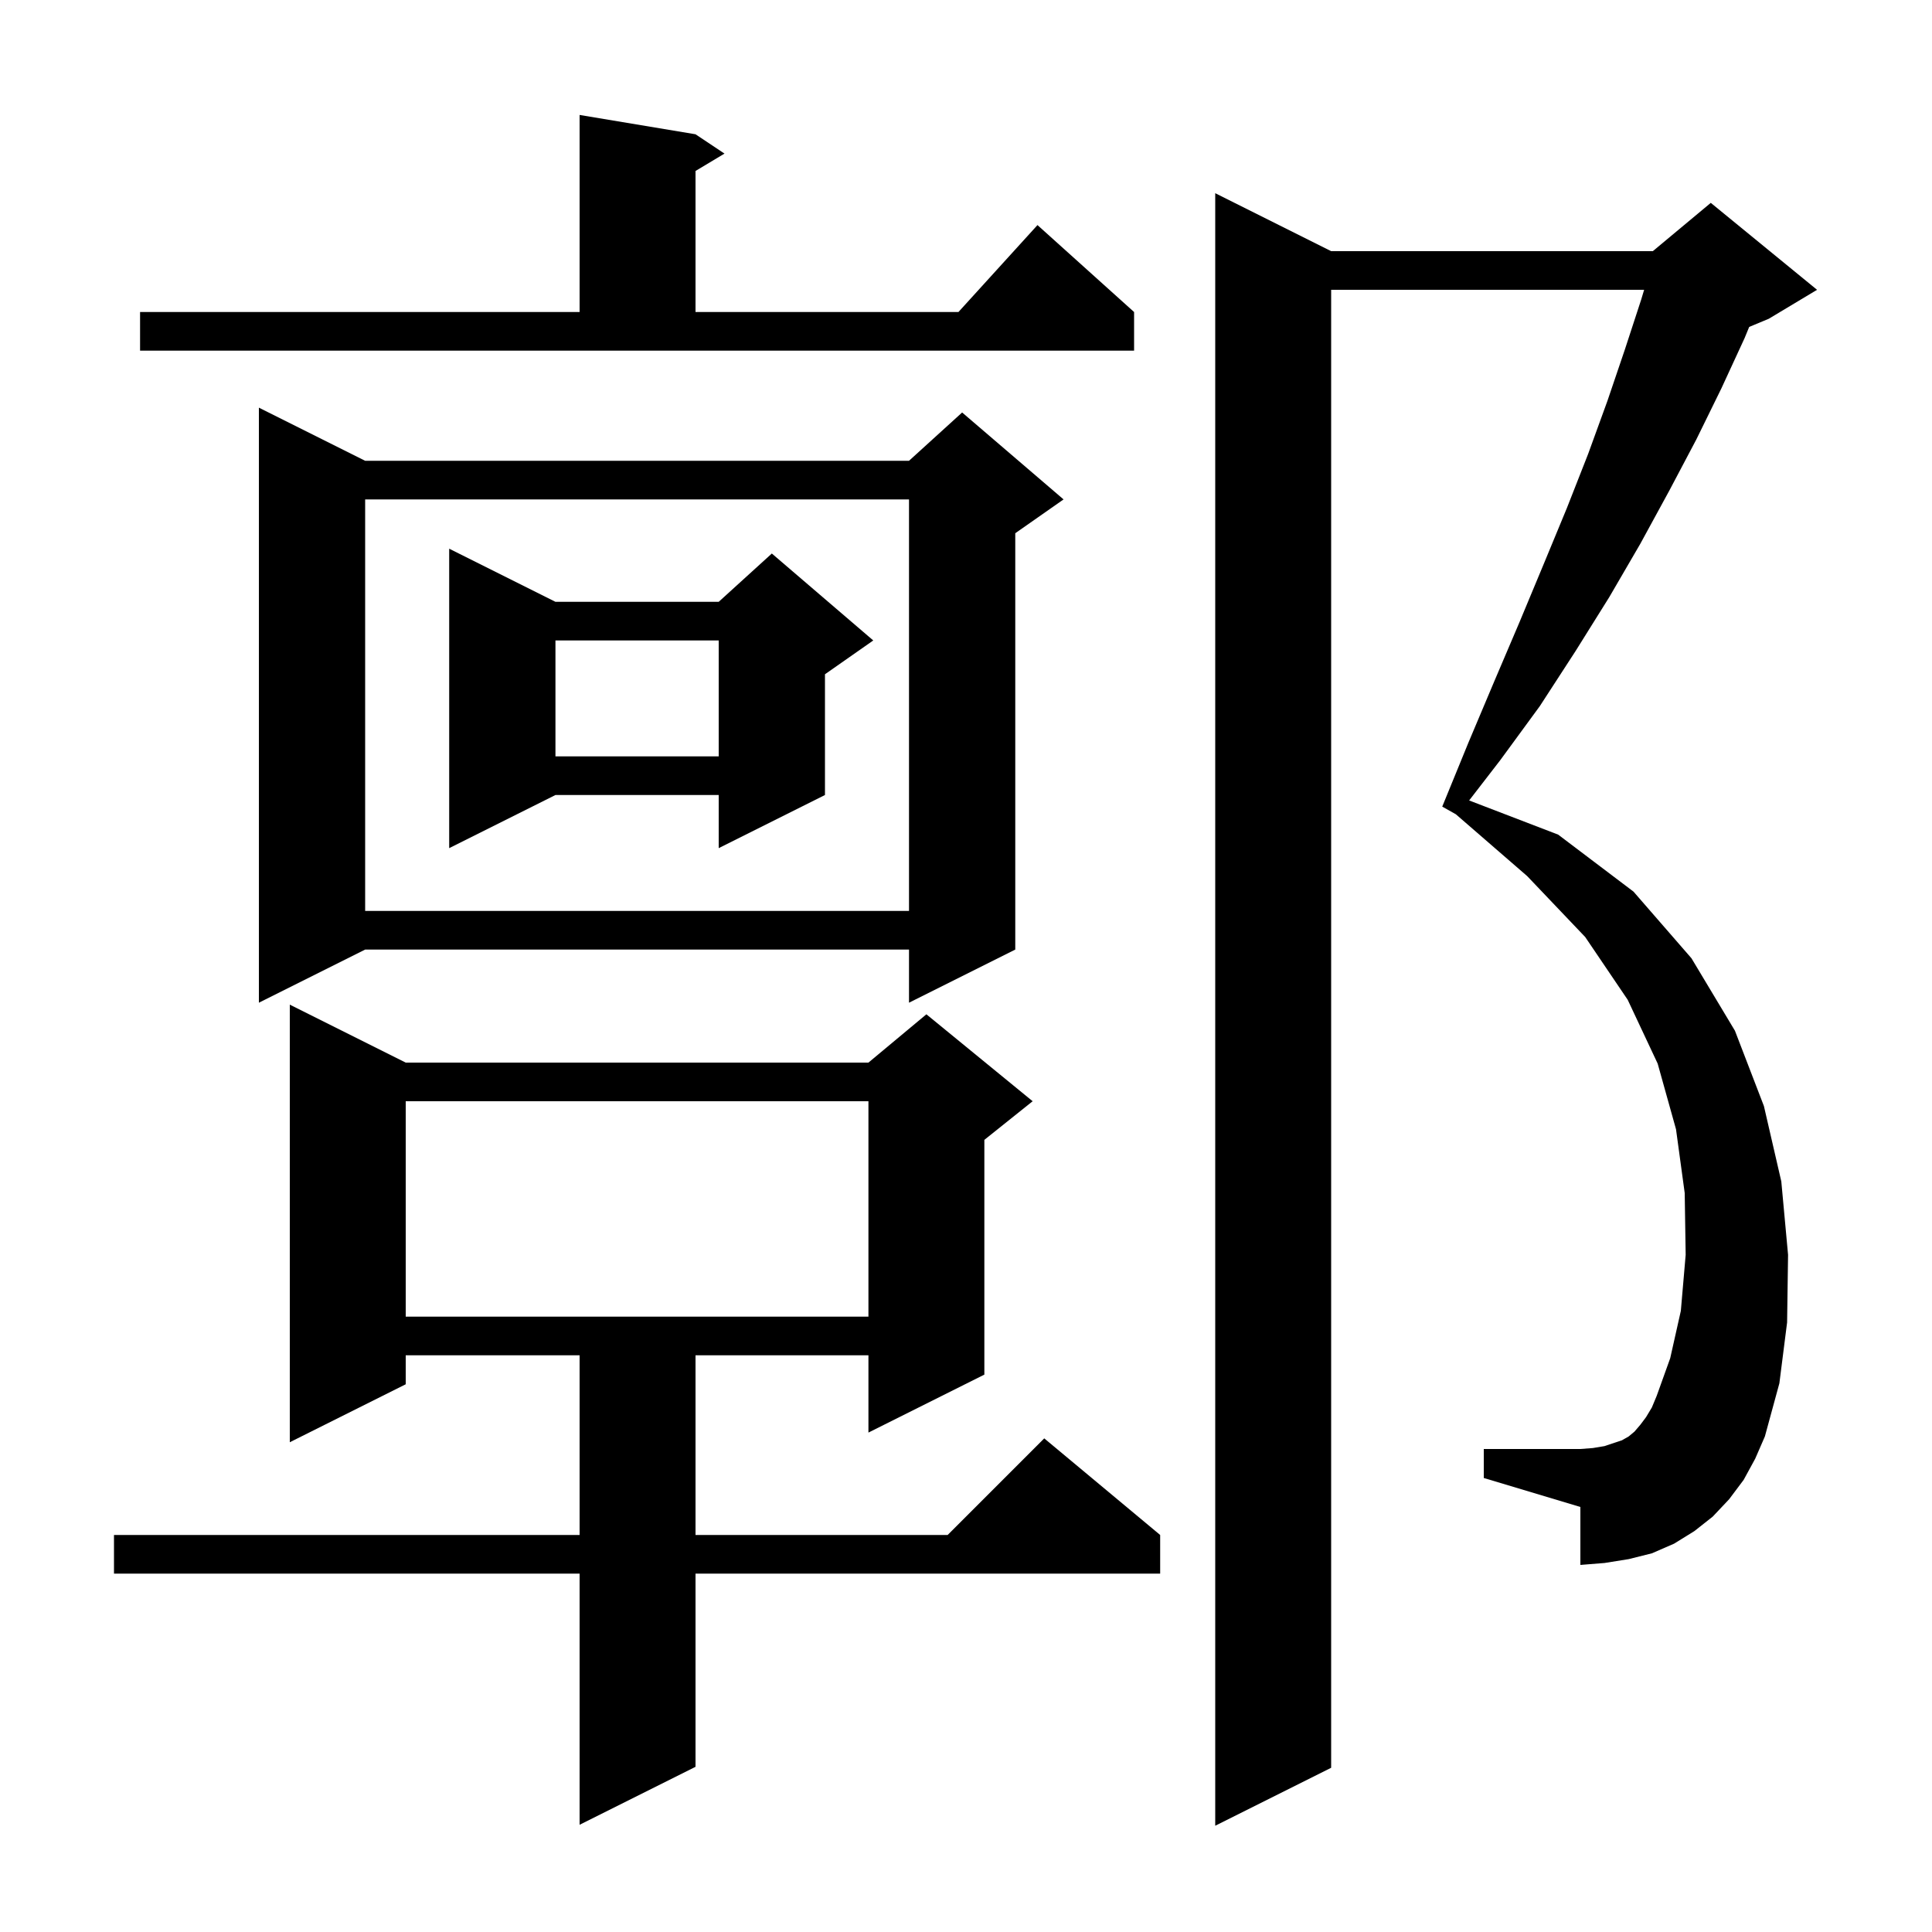 <svg xmlns="http://www.w3.org/2000/svg" xmlns:xlink="http://www.w3.org/1999/xlink" version="1.1" baseProfile="full" viewBox="0 0 200 200" width="200" height="200"><g fill="currentColor"><path d="M 180.5 153.2 L 179.0 155.2 L 177.3 157.0 L 175.4 158.5 L 173.3 159.8 L 171.0 160.8 L 168.6 161.4 L 166.1 161.8 L 163.6 162.0 L 163.6 156.0 L 153.6 153.0 L 153.6 150.0 L 163.6 150.0 L 164.9 149.9 L 166.1 149.7 L 167.9 149.1 L 168.6 148.7 L 169.2 148.2 L 169.8 147.5 L 170.4 146.7 L 171.0 145.7 L 171.5 144.5 L 172.9 140.6 L 174.0 135.7 L 174.5 129.9 L 174.4 123.5 L 173.5 116.9 L 171.6 110.1 L 168.5 103.5 L 164.1 97.0 L 158.1 90.7 L 150.703 84.289 L 149.3 83.5 L 152.0 76.9 L 154.7 70.5 L 157.3 64.4 L 159.8 58.4 L 162.2 52.6 L 164.4 47.0 L 166.4 41.5 L 168.2 36.2 L 169.9 31.0 L 170.2 30.0 L 137.8 30.0 L 137.8 183.0 L 125.8 189.0 L 125.8 20.0 L 137.8 26.0 L 171.1 26.0 L 177.1 21.0 L 188.1 30.0 L 183.1 33.0 L 181.076 33.843 L 180.6 35.0 L 178.2 40.2 L 175.6 45.5 L 172.8 50.8 L 169.8 56.3 L 166.6 61.8 L 163.1 67.4 L 159.4 73.1 L 155.3 78.7 L 152.086 82.863 L 161.3 86.4 L 169.1 92.3 L 175.1 99.2 L 179.6 106.7 L 182.6 114.5 L 184.4 122.3 L 185.1 129.9 L 185.0 136.9 L 184.2 143.2 L 182.7 148.7 L 181.7 151.0 Z M 42.0 110.0 L 89.9 110.0 L 95.9 105.0 L 106.9 114.0 L 101.9 118.0 L 101.9 142.3 L 89.9 148.3 L 89.9 140.3 L 72.0 140.3 L 72.0 158.9 L 98.1 158.9 L 108.1 148.9 L 120.1 158.9 L 120.1 162.9 L 72.0 162.9 L 72.0 182.9 L 60.0 188.9 L 60.0 162.9 L 11.8 162.9 L 11.8 158.9 L 60.0 158.9 L 60.0 140.3 L 42.0 140.3 L 42.0 143.3 L 30.0 149.3 L 30.0 104.0 Z M 42.0 114.0 L 42.0 136.3 L 89.9 136.3 L 89.9 114.0 Z M 37.8 47.7 L 94.1 47.7 L 99.6 42.7 L 110.1 51.7 L 105.1 55.2 L 105.1 98.3 L 94.1 103.8 L 94.1 98.3 L 37.8 98.3 L 26.8 103.8 L 26.8 42.2 Z M 37.8 51.7 L 37.8 94.3 L 94.1 94.3 L 94.1 51.7 Z M 57.5 62.3 L 74.4 62.3 L 79.9 57.3 L 90.4 66.3 L 85.4 69.8 L 85.4 82.3 L 74.4 87.8 L 74.4 82.3 L 57.5 82.3 L 46.5 87.8 L 46.5 56.8 Z M 57.5 66.3 L 57.5 78.3 L 74.4 78.3 L 74.4 66.3 Z M 14.5 32.3 L 60.0 32.3 L 60.0 11.9 L 72.0 13.9 L 75.0 15.9 L 72.0 17.7 L 72.0 32.3 L 99.218 32.3 L 107.4 23.3 L 117.4 32.3 L 117.4 36.3 L 14.5 36.3 Z "/></g></svg>